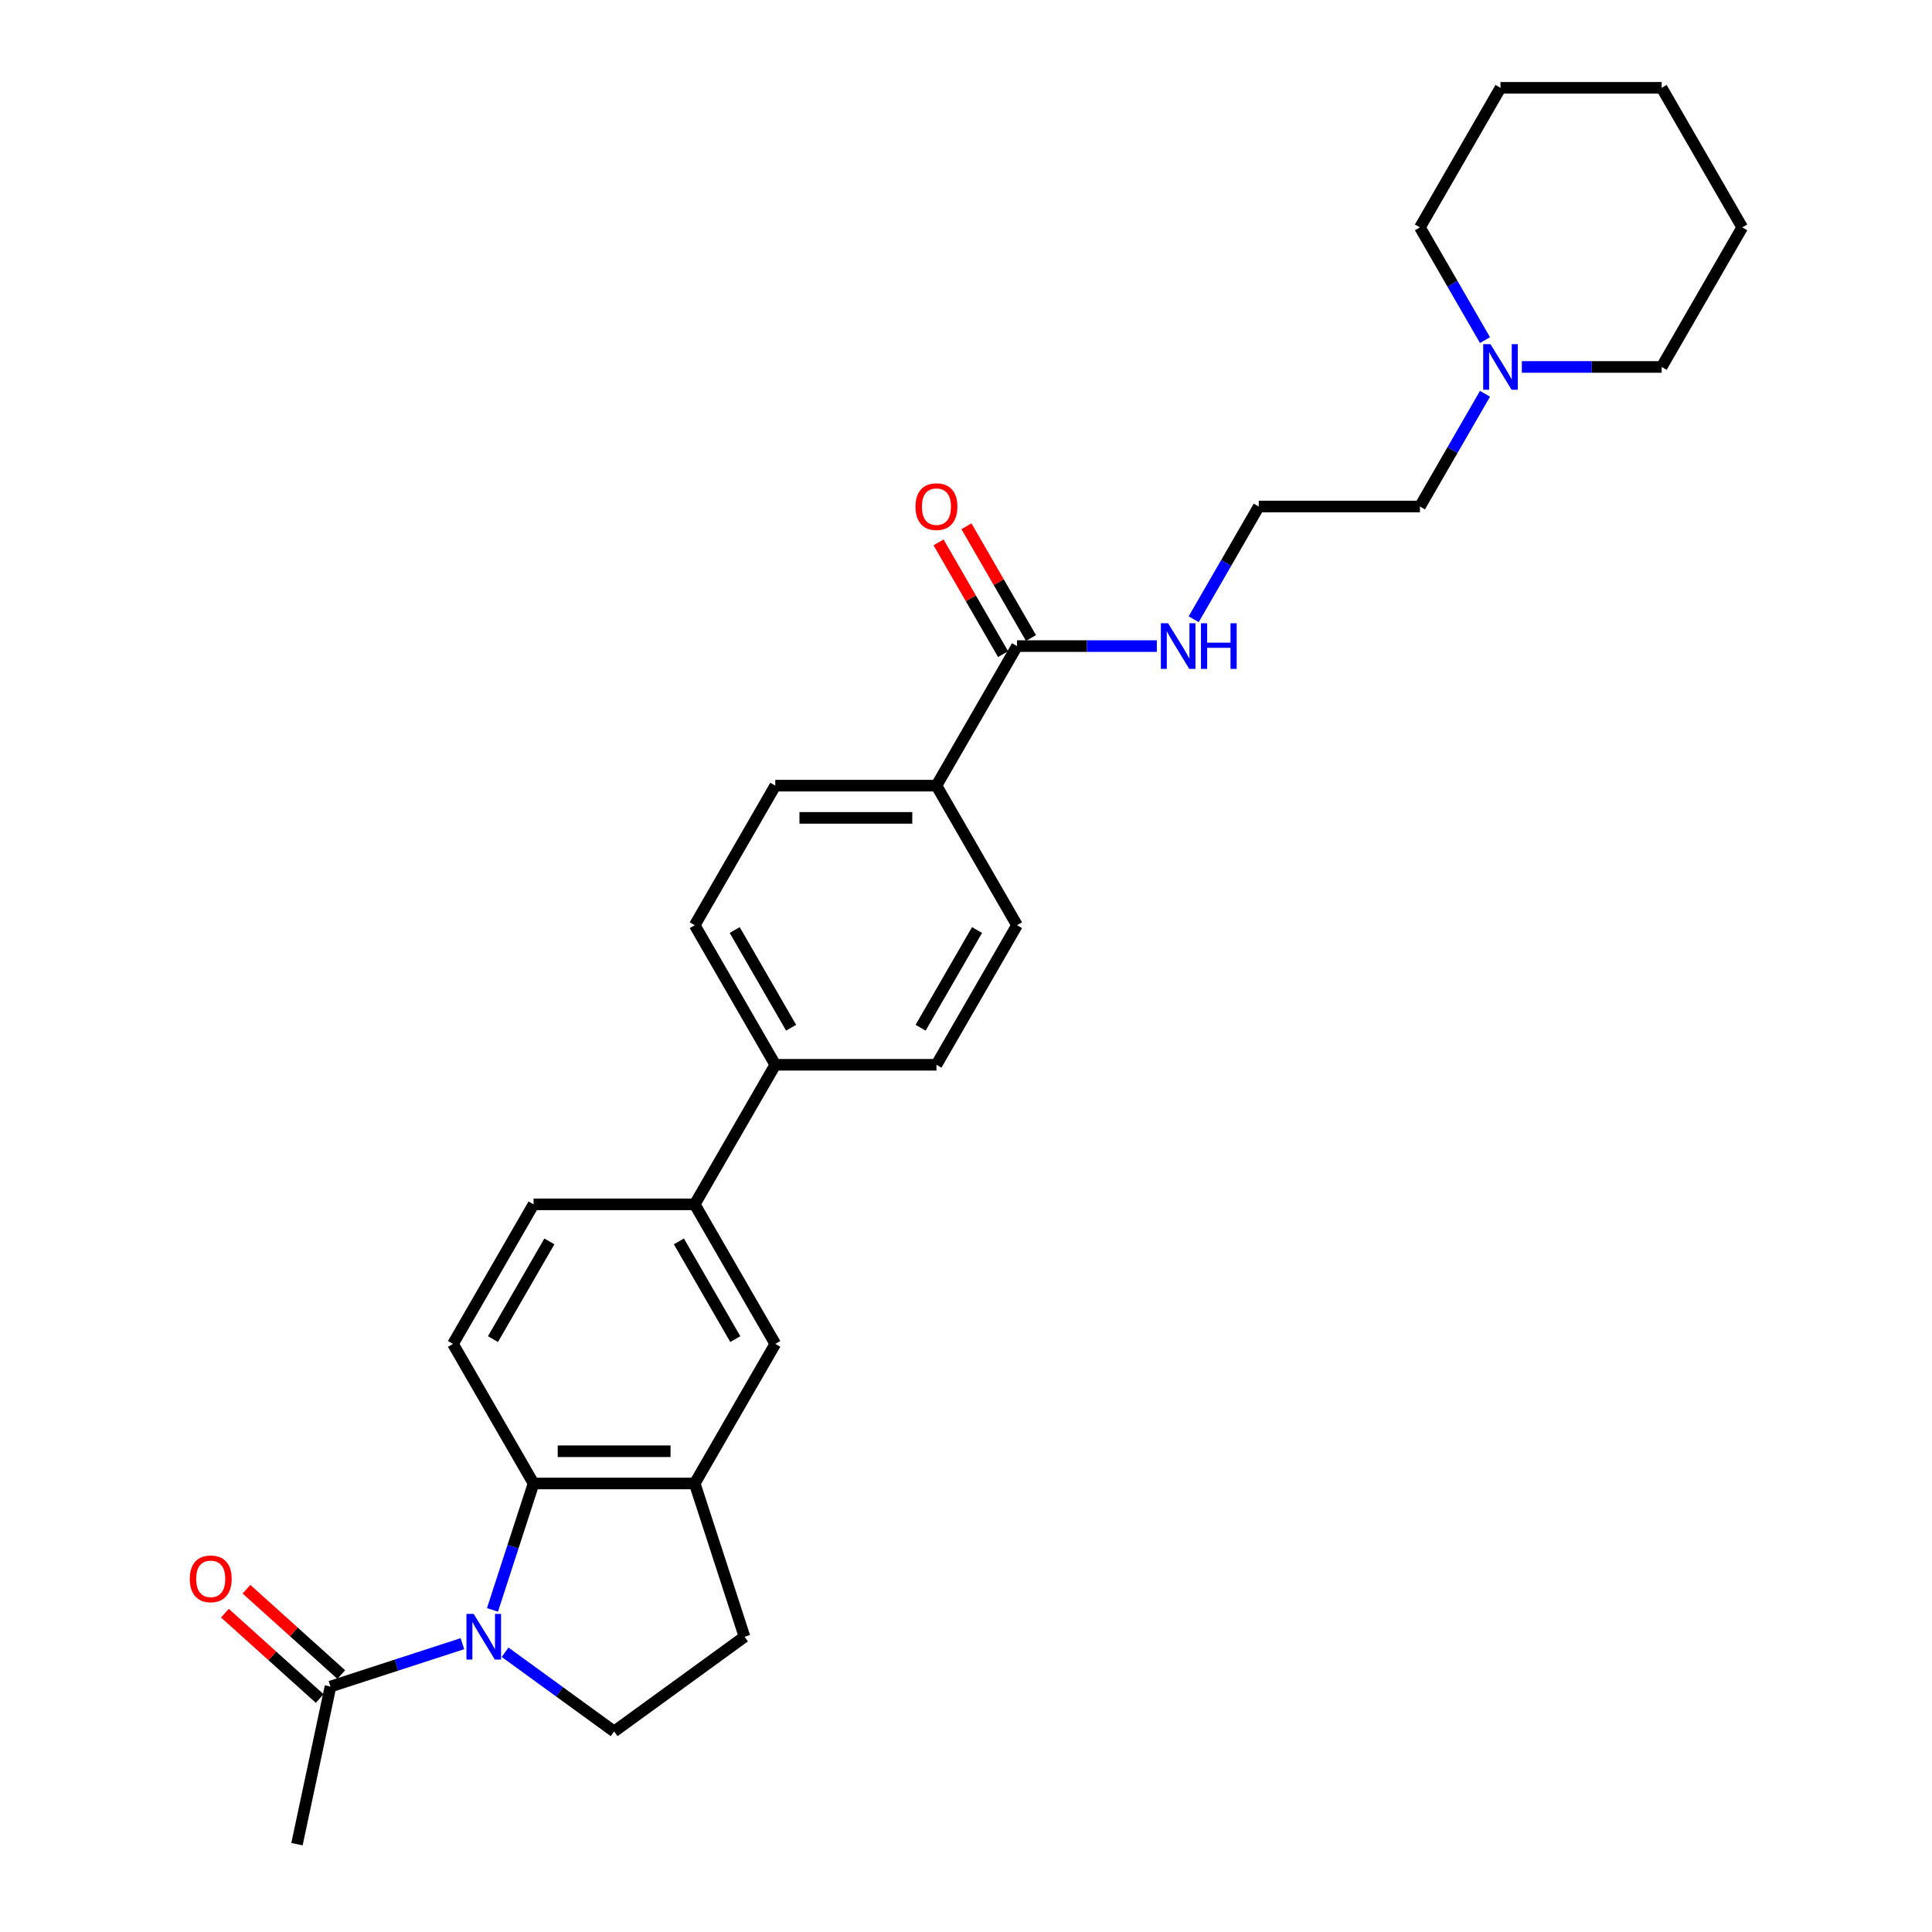 <?xml version='1.0' encoding='iso-8859-1'?>
<svg version='1.1' baseProfile='full'
              xmlns='http://www.w3.org/2000/svg'
                      xmlns:rdkit='http://www.rdkit.org/xml'
                      xmlns:xlink='http://www.w3.org/1999/xlink'
                  xml:space='preserve'
width='1000px' height='1000px' viewBox='0 0 1000 1000'>
<!-- END OF HEADER -->
<rect style='opacity:1.0;fill:#FFFFFF;stroke:none' width='1000' height='1000' x='0' y='0'> </rect>
<path class='bond-0' d='M 254.905,833.28 L 265.536,800.563' style='fill:none;fill-rule:evenodd;stroke:#0000FF;stroke-width:6px;stroke-linecap:butt;stroke-linejoin:miter;stroke-opacity:1' />
<path class='bond-0' d='M 265.536,800.563 L 276.166,767.845' style='fill:none;fill-rule:evenodd;stroke:#000000;stroke-width:6px;stroke-linecap:butt;stroke-linejoin:miter;stroke-opacity:1' />
<path class='bond-2' d='M 239.346,850.766 L 205.202,861.86' style='fill:none;fill-rule:evenodd;stroke:#0000FF;stroke-width:6px;stroke-linecap:butt;stroke-linejoin:miter;stroke-opacity:1' />
<path class='bond-2' d='M 205.202,861.86 L 171.058,872.954' style='fill:none;fill-rule:evenodd;stroke:#000000;stroke-width:6px;stroke-linecap:butt;stroke-linejoin:miter;stroke-opacity:1' />
<path class='bond-3' d='M 261.434,855.201 L 289.654,875.704' style='fill:none;fill-rule:evenodd;stroke:#0000FF;stroke-width:6px;stroke-linecap:butt;stroke-linejoin:miter;stroke-opacity:1' />
<path class='bond-3' d='M 289.654,875.704 L 317.874,896.207' style='fill:none;fill-rule:evenodd;stroke:#000000;stroke-width:6px;stroke-linecap:butt;stroke-linejoin:miter;stroke-opacity:1' />
<path class='bond-1' d='M 276.166,767.845 L 359.581,767.845' style='fill:none;fill-rule:evenodd;stroke:#000000;stroke-width:6px;stroke-linecap:butt;stroke-linejoin:miter;stroke-opacity:1' />
<path class='bond-1' d='M 288.678,751.162 L 347.069,751.162' style='fill:none;fill-rule:evenodd;stroke:#000000;stroke-width:6px;stroke-linecap:butt;stroke-linejoin:miter;stroke-opacity:1' />
<path class='bond-7' d='M 276.166,767.845 L 234.459,695.606' style='fill:none;fill-rule:evenodd;stroke:#000000;stroke-width:6px;stroke-linecap:butt;stroke-linejoin:miter;stroke-opacity:1' />
<path class='bond-5' d='M 359.581,767.845 L 401.288,695.606' style='fill:none;fill-rule:evenodd;stroke:#000000;stroke-width:6px;stroke-linecap:butt;stroke-linejoin:miter;stroke-opacity:1' />
<path class='bond-28' d='M 359.581,767.845 L 385.357,847.177' style='fill:none;fill-rule:evenodd;stroke:#000000;stroke-width:6px;stroke-linecap:butt;stroke-linejoin:miter;stroke-opacity:1' />
<path class='bond-13' d='M 176.639,866.755 L 152.109,844.668' style='fill:none;fill-rule:evenodd;stroke:#000000;stroke-width:6px;stroke-linecap:butt;stroke-linejoin:miter;stroke-opacity:1' />
<path class='bond-13' d='M 152.109,844.668 L 127.58,822.581' style='fill:none;fill-rule:evenodd;stroke:#FF0000;stroke-width:6px;stroke-linecap:butt;stroke-linejoin:miter;stroke-opacity:1' />
<path class='bond-13' d='M 165.476,879.153 L 140.946,857.066' style='fill:none;fill-rule:evenodd;stroke:#000000;stroke-width:6px;stroke-linecap:butt;stroke-linejoin:miter;stroke-opacity:1' />
<path class='bond-13' d='M 140.946,857.066 L 116.417,834.979' style='fill:none;fill-rule:evenodd;stroke:#FF0000;stroke-width:6px;stroke-linecap:butt;stroke-linejoin:miter;stroke-opacity:1' />
<path class='bond-22' d='M 171.058,872.954 L 153.715,954.545' style='fill:none;fill-rule:evenodd;stroke:#000000;stroke-width:6px;stroke-linecap:butt;stroke-linejoin:miter;stroke-opacity:1' />
<path class='bond-11' d='M 317.874,896.207 L 385.357,847.177' style='fill:none;fill-rule:evenodd;stroke:#000000;stroke-width:6px;stroke-linecap:butt;stroke-linejoin:miter;stroke-opacity:1' />
<path class='bond-4' d='M 526.41,334.411 L 484.703,406.65' style='fill:none;fill-rule:evenodd;stroke:#000000;stroke-width:6px;stroke-linecap:butt;stroke-linejoin:miter;stroke-opacity:1' />
<path class='bond-14' d='M 533.634,330.24 L 516.936,301.319' style='fill:none;fill-rule:evenodd;stroke:#000000;stroke-width:6px;stroke-linecap:butt;stroke-linejoin:miter;stroke-opacity:1' />
<path class='bond-14' d='M 516.936,301.319 L 500.239,272.398' style='fill:none;fill-rule:evenodd;stroke:#FF0000;stroke-width:6px;stroke-linecap:butt;stroke-linejoin:miter;stroke-opacity:1' />
<path class='bond-14' d='M 519.186,338.582 L 502.488,309.661' style='fill:none;fill-rule:evenodd;stroke:#000000;stroke-width:6px;stroke-linecap:butt;stroke-linejoin:miter;stroke-opacity:1' />
<path class='bond-14' d='M 502.488,309.661 L 485.791,280.74' style='fill:none;fill-rule:evenodd;stroke:#FF0000;stroke-width:6px;stroke-linecap:butt;stroke-linejoin:miter;stroke-opacity:1' />
<path class='bond-17' d='M 526.41,334.411 L 562.595,334.411' style='fill:none;fill-rule:evenodd;stroke:#000000;stroke-width:6px;stroke-linecap:butt;stroke-linejoin:miter;stroke-opacity:1' />
<path class='bond-17' d='M 562.595,334.411 L 598.78,334.411' style='fill:none;fill-rule:evenodd;stroke:#0000FF;stroke-width:6px;stroke-linecap:butt;stroke-linejoin:miter;stroke-opacity:1' />
<path class='bond-29' d='M 401.288,695.606 L 359.581,623.367' style='fill:none;fill-rule:evenodd;stroke:#000000;stroke-width:6px;stroke-linecap:butt;stroke-linejoin:miter;stroke-opacity:1' />
<path class='bond-29' d='M 380.584,693.112 L 351.389,642.545' style='fill:none;fill-rule:evenodd;stroke:#000000;stroke-width:6px;stroke-linecap:butt;stroke-linejoin:miter;stroke-opacity:1' />
<path class='bond-6' d='M 359.581,623.367 L 276.166,623.367' style='fill:none;fill-rule:evenodd;stroke:#000000;stroke-width:6px;stroke-linecap:butt;stroke-linejoin:miter;stroke-opacity:1' />
<path class='bond-10' d='M 359.581,623.367 L 401.288,551.128' style='fill:none;fill-rule:evenodd;stroke:#000000;stroke-width:6px;stroke-linecap:butt;stroke-linejoin:miter;stroke-opacity:1' />
<path class='bond-12' d='M 234.459,695.606 L 276.166,623.367' style='fill:none;fill-rule:evenodd;stroke:#000000;stroke-width:6px;stroke-linecap:butt;stroke-linejoin:miter;stroke-opacity:1' />
<path class='bond-12' d='M 255.163,693.112 L 284.358,642.545' style='fill:none;fill-rule:evenodd;stroke:#000000;stroke-width:6px;stroke-linecap:butt;stroke-linejoin:miter;stroke-opacity:1' />
<path class='bond-8' d='M 768.63,203.83 L 751.788,233.001' style='fill:none;fill-rule:evenodd;stroke:#0000FF;stroke-width:6px;stroke-linecap:butt;stroke-linejoin:miter;stroke-opacity:1' />
<path class='bond-8' d='M 751.788,233.001 L 734.946,262.172' style='fill:none;fill-rule:evenodd;stroke:#000000;stroke-width:6px;stroke-linecap:butt;stroke-linejoin:miter;stroke-opacity:1' />
<path class='bond-23' d='M 787.697,189.933 L 823.883,189.933' style='fill:none;fill-rule:evenodd;stroke:#0000FF;stroke-width:6px;stroke-linecap:butt;stroke-linejoin:miter;stroke-opacity:1' />
<path class='bond-23' d='M 823.883,189.933 L 860.068,189.933' style='fill:none;fill-rule:evenodd;stroke:#000000;stroke-width:6px;stroke-linecap:butt;stroke-linejoin:miter;stroke-opacity:1' />
<path class='bond-24' d='M 768.63,176.036 L 751.788,146.865' style='fill:none;fill-rule:evenodd;stroke:#0000FF;stroke-width:6px;stroke-linecap:butt;stroke-linejoin:miter;stroke-opacity:1' />
<path class='bond-24' d='M 751.788,146.865 L 734.946,117.694' style='fill:none;fill-rule:evenodd;stroke:#000000;stroke-width:6px;stroke-linecap:butt;stroke-linejoin:miter;stroke-opacity:1' />
<path class='bond-9' d='M 484.703,406.65 L 401.288,406.65' style='fill:none;fill-rule:evenodd;stroke:#000000;stroke-width:6px;stroke-linecap:butt;stroke-linejoin:miter;stroke-opacity:1' />
<path class='bond-9' d='M 472.19,423.333 L 413.8,423.333' style='fill:none;fill-rule:evenodd;stroke:#000000;stroke-width:6px;stroke-linecap:butt;stroke-linejoin:miter;stroke-opacity:1' />
<path class='bond-30' d='M 484.703,406.65 L 526.41,478.889' style='fill:none;fill-rule:evenodd;stroke:#000000;stroke-width:6px;stroke-linecap:butt;stroke-linejoin:miter;stroke-opacity:1' />
<path class='bond-18' d='M 401.288,551.128 L 484.703,551.128' style='fill:none;fill-rule:evenodd;stroke:#000000;stroke-width:6px;stroke-linecap:butt;stroke-linejoin:miter;stroke-opacity:1' />
<path class='bond-19' d='M 401.288,551.128 L 359.581,478.889' style='fill:none;fill-rule:evenodd;stroke:#000000;stroke-width:6px;stroke-linecap:butt;stroke-linejoin:miter;stroke-opacity:1' />
<path class='bond-19' d='M 409.48,531.951 L 380.285,481.383' style='fill:none;fill-rule:evenodd;stroke:#000000;stroke-width:6px;stroke-linecap:butt;stroke-linejoin:miter;stroke-opacity:1' />
<path class='bond-15' d='M 401.288,406.65 L 359.581,478.889' style='fill:none;fill-rule:evenodd;stroke:#000000;stroke-width:6px;stroke-linecap:butt;stroke-linejoin:miter;stroke-opacity:1' />
<path class='bond-16' d='M 526.41,478.889 L 484.703,551.128' style='fill:none;fill-rule:evenodd;stroke:#000000;stroke-width:6px;stroke-linecap:butt;stroke-linejoin:miter;stroke-opacity:1' />
<path class='bond-16' d='M 505.706,481.383 L 476.511,531.951' style='fill:none;fill-rule:evenodd;stroke:#000000;stroke-width:6px;stroke-linecap:butt;stroke-linejoin:miter;stroke-opacity:1' />
<path class='bond-20' d='M 617.848,320.514 L 634.69,291.343' style='fill:none;fill-rule:evenodd;stroke:#0000FF;stroke-width:6px;stroke-linecap:butt;stroke-linejoin:miter;stroke-opacity:1' />
<path class='bond-20' d='M 634.69,291.343 L 651.532,262.172' style='fill:none;fill-rule:evenodd;stroke:#000000;stroke-width:6px;stroke-linecap:butt;stroke-linejoin:miter;stroke-opacity:1' />
<path class='bond-21' d='M 651.532,262.172 L 734.946,262.172' style='fill:none;fill-rule:evenodd;stroke:#000000;stroke-width:6px;stroke-linecap:butt;stroke-linejoin:miter;stroke-opacity:1' />
<path class='bond-26' d='M 860.068,189.933 L 901.775,117.694' style='fill:none;fill-rule:evenodd;stroke:#000000;stroke-width:6px;stroke-linecap:butt;stroke-linejoin:miter;stroke-opacity:1' />
<path class='bond-25' d='M 734.946,117.694 L 776.653,45.455' style='fill:none;fill-rule:evenodd;stroke:#000000;stroke-width:6px;stroke-linecap:butt;stroke-linejoin:miter;stroke-opacity:1' />
<path class='bond-27' d='M 776.653,45.455 L 860.068,45.455' style='fill:none;fill-rule:evenodd;stroke:#000000;stroke-width:6px;stroke-linecap:butt;stroke-linejoin:miter;stroke-opacity:1' />
<path class='bond-31' d='M 901.775,117.694 L 860.068,45.455' style='fill:none;fill-rule:evenodd;stroke:#000000;stroke-width:6px;stroke-linecap:butt;stroke-linejoin:miter;stroke-opacity:1' />
<path  class='atom-0' d='M 245.168 835.366
L 252.909 847.878
Q 253.676 849.112, 254.911 851.348
Q 256.145 853.583, 256.212 853.717
L 256.212 835.366
L 259.349 835.366
L 259.349 858.989
L 256.112 858.989
L 247.804 845.309
Q 246.836 843.707, 245.802 841.872
Q 244.801 840.037, 244.501 839.47
L 244.501 858.989
L 241.431 858.989
L 241.431 835.366
L 245.168 835.366
' fill='#0000FF'/>
<path  class='atom-9' d='M 771.432 178.121
L 779.172 190.633
Q 779.94 191.868, 781.174 194.103
Q 782.409 196.339, 782.476 196.472
L 782.476 178.121
L 785.612 178.121
L 785.612 201.744
L 782.376 201.744
L 774.067 188.064
Q 773.1 186.463, 772.066 184.628
Q 771.065 182.792, 770.764 182.225
L 770.764 201.744
L 767.695 201.744
L 767.695 178.121
L 771.432 178.121
' fill='#0000FF'/>
<path  class='atom-14' d='M 98.225 817.205
Q 98.225 811.533, 101.028 808.363
Q 103.83 805.194, 109.069 805.194
Q 114.307 805.194, 117.11 808.363
Q 119.913 811.533, 119.913 817.205
Q 119.913 822.944, 117.077 826.214
Q 114.241 829.451, 109.069 829.451
Q 103.864 829.451, 101.028 826.214
Q 98.225 822.978, 98.225 817.205
M 109.069 826.781
Q 112.672 826.781, 114.608 824.379
Q 116.576 821.943, 116.576 817.205
Q 116.576 812.567, 114.608 810.232
Q 112.672 807.863, 109.069 807.863
Q 105.465 807.863, 103.497 810.198
Q 101.562 812.534, 101.562 817.205
Q 101.562 821.977, 103.497 824.379
Q 105.465 826.781, 109.069 826.781
' fill='#FF0000'/>
<path  class='atom-15' d='M 473.859 262.239
Q 473.859 256.566, 476.661 253.397
Q 479.464 250.227, 484.703 250.227
Q 489.941 250.227, 492.744 253.397
Q 495.546 256.566, 495.546 262.239
Q 495.546 267.977, 492.71 271.247
Q 489.874 274.484, 484.703 274.484
Q 479.497 274.484, 476.661 271.247
Q 473.859 268.011, 473.859 262.239
M 484.703 271.815
Q 488.306 271.815, 490.241 269.412
Q 492.21 266.976, 492.21 262.239
Q 492.21 257.601, 490.241 255.265
Q 488.306 252.896, 484.703 252.896
Q 481.099 252.896, 479.13 255.232
Q 477.195 257.567, 477.195 262.239
Q 477.195 267.01, 479.13 269.412
Q 481.099 271.815, 484.703 271.815
' fill='#FF0000'/>
<path  class='atom-18' d='M 604.603 322.599
L 612.343 335.112
Q 613.111 336.346, 614.345 338.582
Q 615.58 340.817, 615.647 340.951
L 615.647 322.599
L 618.783 322.599
L 618.783 346.222
L 615.547 346.222
L 607.238 332.542
Q 606.271 330.941, 605.237 329.106
Q 604.236 327.271, 603.935 326.703
L 603.935 346.222
L 600.866 346.222
L 600.866 322.599
L 604.603 322.599
' fill='#0000FF'/>
<path  class='atom-18' d='M 621.619 322.599
L 624.822 322.599
L 624.822 332.642
L 636.901 332.642
L 636.901 322.599
L 640.104 322.599
L 640.104 346.222
L 636.901 346.222
L 636.901 335.312
L 624.822 335.312
L 624.822 346.222
L 621.619 346.222
L 621.619 322.599
' fill='#0000FF'/>
</svg>
